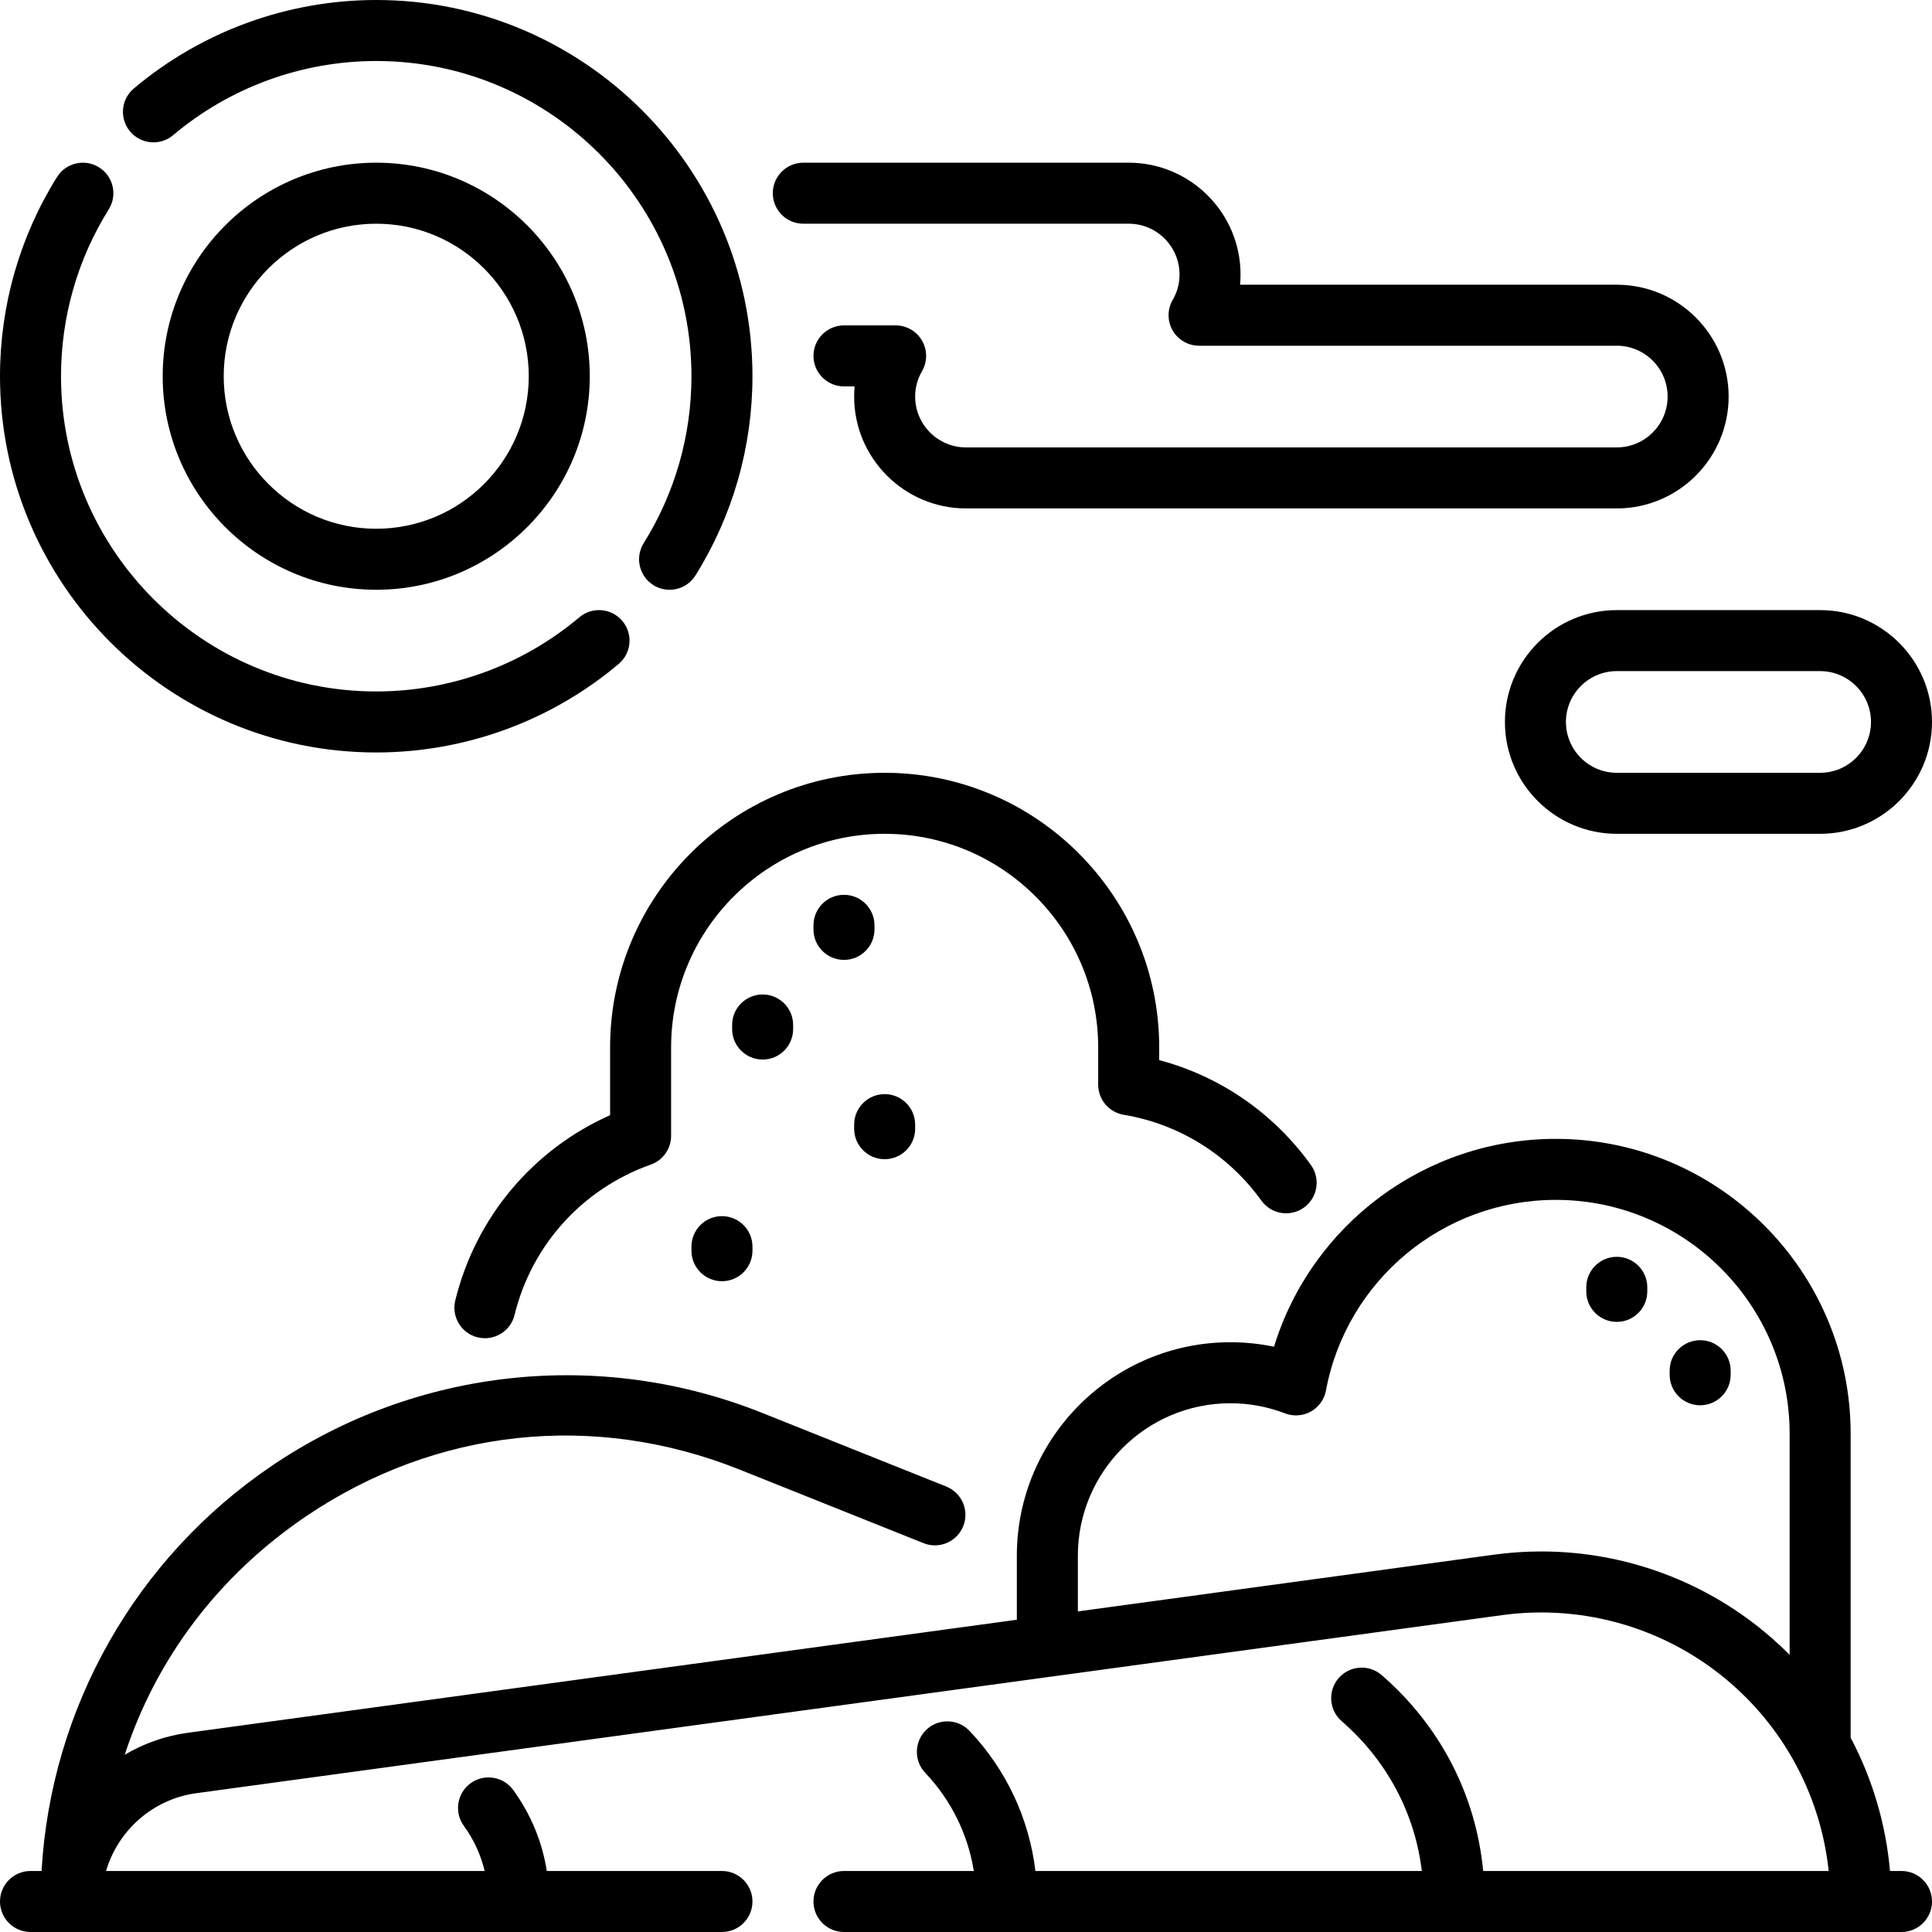 <?xml version="1.0" encoding="UTF-8" standalone="no"?><!-- icon666.com - MILLIONS OF FREE VECTOR ICONS --><svg width="1024" height="1024" version="1.1" id="Layer_1" xmlns="http://www.w3.org/2000/svg" xmlns:xlink="http://www.w3.org/1999/xlink" x="0px" y="0px" viewBox="0 0 512 512" style="enable-background:new 0 0 512 512;" xml:space="preserve"><g><g><g><path d="M234.442,307.2c4.465,0,8.084-3.62,8.084-8.084v-1.078c0-4.465-3.62-8.084-8.084-8.084c-4.465,0-8.084,3.62-8.084,8.084 v1.078C226.358,303.58,229.977,307.2,234.442,307.2z"/><path d="M231.747,246.299v-1.078c0-4.465-3.62-8.084-8.084-8.084c-4.465,0-8.084,3.62-8.084,8.084v1.078 c0,4.465,3.62,8.084,8.084,8.084C228.128,254.383,231.747,250.764,231.747,246.299z"/><path d="M297.777,295.424c14.747,2.475,27.712,10.557,36.506,22.757c2.611,3.622,7.663,4.442,11.286,1.83 c3.623-2.612,4.442-7.664,1.83-11.286c-9.94-13.788-24.036-23.485-40.199-27.787v-3.38c0-40.119-32.639-72.758-72.758-72.758 c-40.119,0-72.758,32.639-72.758,72.758v17.981c-20.497,9.117-35.642,27.104-41.029,49.095c-1.062,4.336,1.592,8.713,5.928,9.775 c0.647,0.159,1.293,0.234,1.93,0.234c3.637,0,6.942-2.473,7.846-6.162c4.549-18.565,18.045-33.46,36.104-39.847 c3.23-1.141,5.389-4.196,5.389-7.622v-23.455c0-31.204,25.385-56.589,56.589-56.589s56.589,25.385,56.589,56.589v9.894 C291.032,291.4,293.884,294.771,297.777,295.424z"/><path d="M398.821,191.326c0,16.345,13.297,29.642,29.642,29.642h53.895c16.345,0,29.642-13.297,29.642-29.642 c0-16.345-13.297-29.642-29.642-29.642h-53.895C412.118,161.684,398.821,174.981,398.821,191.326z M495.832,191.326 c0,7.43-6.044,13.474-13.474,13.474h-53.895c-7.43,0-13.474-6.044-13.474-13.474c0-7.43,6.044-13.474,13.474-13.474h53.895 C489.788,177.853,495.832,183.896,495.832,191.326z"/><path d="M212.884,59.284h86.232c7.43,0,13.474,6.044,13.474,13.474c0,2.38-0.612,4.644-1.819,6.728 c-1.449,2.501-1.452,5.585-0.008,8.089c1.443,2.504,4.113,4.046,7.004,4.046h110.697c7.43,0,13.474,6.044,13.474,13.474 s-6.044,13.474-13.474,13.474H256c-7.43,0-13.474-6.044-13.474-13.474c0-2.38,0.612-4.644,1.818-6.728 c1.449-2.501,1.452-5.585,0.008-8.089c-1.443-2.504-4.113-4.046-7.004-4.046h-13.685c-4.465,0-8.084,3.62-8.084,8.084 s3.62,8.084,8.084,8.084h2.819c-0.083,0.895-0.124,1.794-0.124,2.695c0,16.345,13.297,29.642,29.642,29.642h172.463 c16.345,0,29.642-13.297,29.642-29.642c0-16.345-13.297-29.642-29.642-29.642h-99.829c0.083-0.895,0.124-1.794,0.124-2.695 c0-16.345-13.297-29.642-29.642-29.642h-86.232c-4.465,0-8.084,3.62-8.084,8.084S208.42,59.284,212.884,59.284z"/><path d="M210.189,272.707v-1.078c0-4.465-3.62-8.084-8.084-8.084c-4.465,0-8.084,3.62-8.084,8.084v1.078 c0,4.465,3.62,8.084,8.084,8.084C206.57,280.792,210.189,277.172,210.189,272.707z"/><path d="M428.463,333.069c-4.465,0-8.084,3.62-8.084,8.084v1.078c0,4.465,3.62,8.084,8.084,8.084c4.465,0,8.084-3.62,8.084-8.084 v-1.078C436.547,336.689,432.928,333.069,428.463,333.069z"/><path d="M99.705,199.411c23.499,0,46.318-8.332,64.254-23.463c3.413-2.879,3.845-7.98,0.966-11.392 c-2.879-3.414-7.981-3.846-11.391-0.967c-15.024,12.674-34.14,19.653-53.829,19.653c-46.062,0-83.537-37.475-83.537-83.537 c0-15.694,4.374-30.985,12.649-44.218c2.367-3.786,1.217-8.773-2.569-11.14s-8.773-1.216-11.14,2.569 C5.225,62.722,0,80.977,0,99.705C0,154.683,44.727,199.411,99.705,199.411z"/><path d="M442.476,363.251v1.078c0,4.465,3.62,8.084,8.084,8.084s8.084-3.62,8.084-8.084v-1.078c0-4.465-3.62-8.084-8.084-8.084 S442.476,358.786,442.476,363.251z"/><path d="M503.916,495.832h-3.047c-1.087-12.438-4.664-24.436-10.427-35.319v-80.554c0-43.091-35.056-78.147-78.147-78.147 c-34.598,0-64.709,22.694-74.67,55.084c-3.788-0.79-7.652-1.189-11.562-1.189c-31.204,0-56.589,25.385-56.589,56.589v16.951 L49.812,459.199c-6.071,0.828-11.735,2.861-16.762,5.836c8.307-25.437,24.846-47.481,48.061-63.199 c34.423-23.305,76.3-27.815,114.894-12.379l48.754,19.501c4.143,1.659,8.851-0.358,10.508-4.503 c1.658-4.146-0.358-8.851-4.503-10.508l-48.754-19.501c-43.014-17.206-91.599-11.971-129.963,14.002 c-36.123,24.456-58.539,64.154-61.035,107.384H8.084c-4.465,0-8.084,3.62-8.084,8.084C0,508.38,3.62,512,8.084,512h183.242 c4.465,0,8.084-3.62,8.084-8.084c0-4.465-3.62-8.084-8.084-8.084h-46.418c-1.215-7.735-4.234-15.048-8.904-21.467 c-2.626-3.61-7.681-4.409-11.293-1.782c-3.611,2.627-4.409,7.682-1.782,11.293c2.635,3.624,4.493,7.67,5.509,11.956H28.107 c3.145-10.719,12.375-19.042,23.888-20.612l226.53-30.89c0.089-0.012,0.179-0.024,0.267-0.037l119.314-16.271 c21.922-2.99,44.052,3.641,60.719,18.19c14.622,12.763,23.773,30.516,25.798,49.62h-91.564 c-1.919-20.122-11.345-38.395-26.896-51.913c-3.371-2.93-8.474-2.572-11.405,0.798c-2.93,3.37-2.572,8.475,0.798,11.405 c11.973,10.407,19.386,24.342,21.24,39.71H274.395c-1.663-13.888-7.727-26.864-17.466-37.133 c-3.072-3.239-8.189-3.376-11.429-0.303c-3.24,3.072-3.375,8.189-0.303,11.429c6.874,7.249,11.316,16.29,12.873,26.007h-34.407 c-4.465,0-8.084,3.62-8.084,8.084c0,4.465,3.62,8.084,8.084,8.084h280.253c4.465,0,8.084-3.62,8.084-8.084 C512,499.451,508.38,495.832,503.916,495.832z M474.274,438.546c-1.546-1.557-3.15-3.061-4.814-4.514 c-17.005-14.844-38.704-22.88-60.994-22.88c-4.167,0-8.359,0.281-12.541,0.852l-110.282,15.039v-14.747 c0-22.289,18.132-40.421,40.421-40.421c4.974,0,9.848,0.903,14.484,2.684c2.241,0.86,4.748,0.68,6.842-0.49 s3.561-3.212,4.002-5.572c5.471-29.271,31.084-50.517,60.902-50.517c34.176,0,61.979,27.803,61.979,61.979V438.546z"/><path d="M43.116,99.705c0,31.204,25.385,56.589,56.589,56.589s56.589-25.385,56.589-56.589s-25.385-56.589-56.589-56.589 S43.116,68.501,43.116,99.705z M140.126,99.705c0,22.289-18.132,40.421-40.421,40.421s-40.421-18.132-40.421-40.421 s18.132-40.421,40.421-40.421S140.126,77.417,140.126,99.705z"/><path d="M183.242,330.375v1.078c0,4.465,3.62,8.084,8.084,8.084c4.465,0,8.084-3.62,8.084-8.084v-1.078 c0-4.465-3.62-8.084-8.084-8.084C186.862,322.291,183.242,325.91,183.242,330.375z"/><path d="M45.876,35.822C60.9,23.148,80.016,16.168,99.705,16.168c46.062,0,83.537,37.475,83.537,83.537 c0,15.694-4.374,30.985-12.649,44.219c-2.367,3.786-1.217,8.773,2.569,11.14c1.332,0.833,2.814,1.231,4.278,1.231 c2.695,0,5.329-1.346,6.863-3.8c9.883-15.806,15.108-34.061,15.108-52.79C199.411,44.727,154.683,0,99.705,0 C76.206,0,53.387,8.332,35.451,23.463c-3.413,2.879-3.845,7.98-0.966,11.392C37.363,38.266,42.464,38.7,45.876,35.822z"/></g></g></g></svg>
